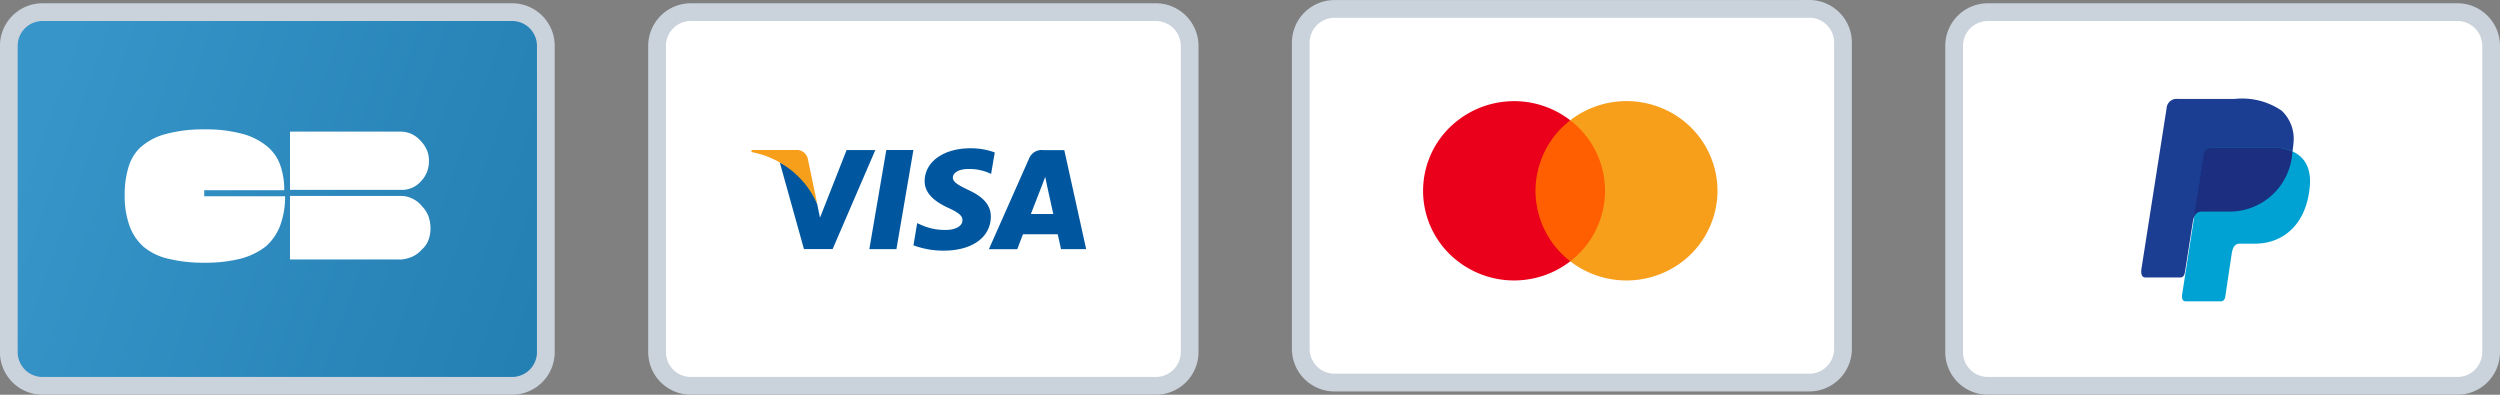 <?xml version="1.0" encoding="utf-8"?>
<svg xmlns="http://www.w3.org/2000/svg" xmlns:xlink="http://www.w3.org/1999/xlink" width="140.904" height="22.249" viewBox="0 0 140.904 22.249">
  <rect x="0" y="0" width="140.904" height="22.249" fill="#808080" stroke="none"/>
  <defs>
    <linearGradient id="linear-gradient" y1="0.5" x2="1" y2="0.747" gradientUnits="objectBoundingBox">
      <stop offset="0" stop-color="#3795c9"/>
      <stop offset="1" stop-color="#247fb2"/>
    </linearGradient>
  </defs>
  <g id="PAIEMENT_SÉCURISÉ" data-name="PAIEMENT SÉCURISÉ" transform="translate(0.5 0.5)">
    <g id="CB" transform="translate(0 0.184)">
      <g id="icons_paiement_CB" data-name="icons/paiement/CB" transform="translate(0 0)">
        <path id="Rectangle-Copy-4" d="M28.967.574a1.9,1.9,0,0,1,1.9,1.9h0V19.736a1.9,1.9,0,0,1-1.9,1.9H2.5a1.9,1.9,0,0,1-1.9-1.9h0V2.478A1.9,1.9,0,0,1,2.5.574H28.967Z" transform="translate(-0.603 -0.574)" stroke="#cad2db" stroke-width="1" fill-rule="evenodd" fill="url(#linear-gradient)"/>
        <g id="cb-2" data-name="cb" transform="translate(6.528 6.608)">
          <path id="Shape" d="M9.039,3.753a4.613,4.613,0,0,1-.278,1.671,2.906,2.906,0,0,1-.833,1.192A3.966,3.966,0,0,1,6.52,7.29a8.061,8.061,0,0,1-2.011.225A8.414,8.414,0,0,1,2.451,7.29a3.325,3.325,0,0,1-1.388-.674A2.889,2.889,0,0,1,.268,5.424,4.879,4.879,0,0,1,0,3.753,5.3,5.3,0,0,1,.211,2.14,2.54,2.54,0,0,1,.823,1.075,3.419,3.419,0,0,1,2.308.264,8.068,8.068,0,0,1,4.51,0,7.818,7.818,0,0,1,6.6.244,3.605,3.605,0,0,1,8.062.987,2.375,2.375,0,0,1,8.761,2a4.082,4.082,0,0,1,.23,1.427H4.481v.342H9.039Zm.278-.342V.127H15.54a1.5,1.5,0,0,1,.594.117,1.572,1.572,0,0,1,.527.381,1.785,1.785,0,0,1,.364.528,1.487,1.487,0,0,1,.124.625,1.787,1.787,0,0,1-.105.606,1.553,1.553,0,0,1-.316.508,1.447,1.447,0,0,1-.469.371,1.48,1.48,0,0,1-.594.147Zm6.913.5a1.465,1.465,0,0,1,.517.41,1.7,1.7,0,0,1,.373.577,1.994,1.994,0,0,1,.115.674,1.86,1.86,0,0,1-.115.665,1.36,1.36,0,0,1-.373.537,1.615,1.615,0,0,1-.517.391,2.129,2.129,0,0,1-.6.166H9.316V3.753h6.31A1.456,1.456,0,0,1,16.229,3.909Z" transform="translate(0 0)" fill="#fff"/>
        </g>
      </g>
    </g>
    <g id="MASTERCARD" transform="translate(72.817 0)">
      <g id="icons_paiement_mastercard" data-name="icons/paiement/mastercard" transform="translate(0)">
        <path id="Rectangle-Copy-4-2" data-name="Rectangle-Copy-4" d="M29.492.574a1.9,1.9,0,0,1,1.9,1.9h0V19.736a1.9,1.9,0,0,1-1.9,1.9H2.732a1.9,1.9,0,0,1-1.9-1.9h0V2.478a1.9,1.9,0,0,1,1.9-1.9h26.76Z" transform="translate(-0.835 -0.574)" fill="#fff" stroke="#cad2db" stroke-width="1" fill-rule="evenodd"/>
        <g id="Sigle" transform="translate(6.887 5.199)">
          <rect id="Rectangle" width="4.938" height="7.946" transform="translate(5.83 1.081)" fill="#ff5f00"/>
          <path id="Path" d="M6.339,5.055A5.018,5.018,0,0,1,8.3,1.083a5.184,5.184,0,0,0-6.937.545,5,5,0,0,0,0,6.856A5.184,5.184,0,0,0,8.3,9.029,5.018,5.018,0,0,1,6.339,5.055Z" transform="translate(0 -0.001)" fill="#eb001b" fill-rule="evenodd"/>
          <path id="Path-2" data-name="Path" d="M19.2,5.055A5.047,5.047,0,0,1,16.313,9.6,5.192,5.192,0,0,1,10.9,9.027a5.007,5.007,0,0,0,0-7.946A5.192,5.192,0,0,1,16.313.508,5.047,5.047,0,0,1,19.2,5.053Z" transform="translate(-2.603 0)" fill="#f79e1b" fill-rule="evenodd"/>
        </g>
      </g>
    </g>
    <g id="VISA" transform="translate(36.533 0.184)">
      <path id="Rectangle-Copy-4-3" data-name="Rectangle-Copy-4" d="M28.992.574a1.906,1.906,0,0,1,1.908,1.9h0V19.736a1.905,1.905,0,0,1-1.908,1.9H2.791a1.906,1.906,0,0,1-1.908-1.9h0V2.478A1.905,1.905,0,0,1,2.791.574h26.2Z" transform="translate(-0.883 -0.574)" fill="#fff" stroke="#cad2db" stroke-width="1" fill-rule="evenodd"/>
      <g id="Logo" transform="translate(5.316 7.673)">
        <path id="Fill-2" d="M16.583.235A3.956,3.956,0,0,0,15.213,0C13.7,0,12.64.758,12.631,1.844c-.008.8.759,1.251,1.339,1.518.595.274.795.449.792.693,0,.375-.475.546-.914.546a3.212,3.212,0,0,1-1.438-.293l-.2-.089L12,5.47a4.851,4.851,0,0,0,1.7.3c1.606,0,2.649-.749,2.661-1.909.006-.636-.4-1.119-1.283-1.518-.534-.259-.861-.431-.858-.693,0-.232.277-.481.875-.481a2.826,2.826,0,0,1,1.144.214l.137.064L16.583.235" transform="translate(-2.865 0)" fill="#00579f" fill-rule="evenodd"/>
        <path id="Fill-4" d="M19.951,3.736c.126-.322.609-1.562.609-1.562s.125-.323.2-.533l.1.482.354,1.614Zm1.884-3.6H20.655a.761.761,0,0,0-.8.463L17.585,5.719h1.6s.262-.689.322-.84l1.957,0c.046.2.186.837.186.837h1.418L21.835.135Z" transform="translate(-4.199 -0.032)" fill="#00579f" fill-rule="evenodd"/>
        <path id="Fill-6" d="M5.868.133l-1.5,3.811-.159-.774A4.365,4.365,0,0,0,2.1.825L3.464,5.712l1.617,0L7.486.133H5.868" transform="translate(-0.501 -0.032)" fill="#00579f" fill-rule="evenodd"/>
        <path id="Fill-8" d="M2.483.128H.02L0,.245A5.054,5.054,0,0,1,3.712,3.168L3.176.6A.64.64,0,0,0,2.483.128" transform="translate(0 -0.031)" fill="#f79e1b" fill-rule="evenodd"/>
        <path id="Fill-1" d="M9.69.128,8.734,5.716h1.527L11.218.128Z" transform="translate(-2.086 -0.03)" fill="#00579f" fill-rule="evenodd"/>
      </g>
    </g>
    <g id="PAYPAL" transform="translate(109.639 0.184)">
      <path id="Rectangle-Copy-4-4" data-name="Rectangle-Copy-4" d="M28.864.574a1.9,1.9,0,0,1,1.9,1.9h0V19.736a1.9,1.9,0,0,1-1.9,1.9H2.4a1.9,1.9,0,0,1-1.9-1.9h0V2.478A1.9,1.9,0,0,1,2.4.574H28.864Z" transform="translate(-0.5 -0.574)" fill="#fff" stroke="#cad2db" stroke-width="1" fill-rule="evenodd"/>
      <g id="Paypal-Logo" transform="translate(10.545 4.893)">
        <path id="Fill-1-2" data-name="Fill-1" d="M2.069,0H5.248A3.951,3.951,0,0,1,7.915.661a2.18,2.18,0,0,1,.666,1.816C8.386,4.924,6.934,6.3,4.987,6.3H3.42c-.267,0-.444.178-.519.661L2.463,9.763c-.028.182-.107.289-.249.3H.256c-.217,0-.294-.168-.238-.531l1.41-9A.564.564,0,0,1,2.069,0" transform="translate(0 0)" fill="#1b3d92" fill-rule="evenodd"/>
        <path id="Fill-1-3" data-name="Fill-1" d="M4.8,3.583H7.975c1.7,0,2.347.87,2.248,2.151-.163,2.111-1.429,3.278-3.108,3.278H6.266c-.23,0-.385.153-.448.57L5.455,12c-.024.157-.106.25-.229.261H3.235c-.187,0-.254-.145-.2-.458L4.246,4.042A.487.487,0,0,1,4.8,3.583" transform="translate(-0.72 -0.855)" fill="#00a2d3" fill-rule="evenodd"/>
        <path id="Page-1" d="M3.876,7.585l.555-3.543a.487.487,0,0,1,.553-.459H8.16a3.081,3.081,0,0,1,1.283.235A3.544,3.544,0,0,1,5.9,7.206H4.329c-.206,0-.36.106-.453.378" transform="translate(-0.926 -0.856)" fill="#1b2e7f" fill-rule="evenodd"/>
      </g>
    </g>
  </g>
</svg>
